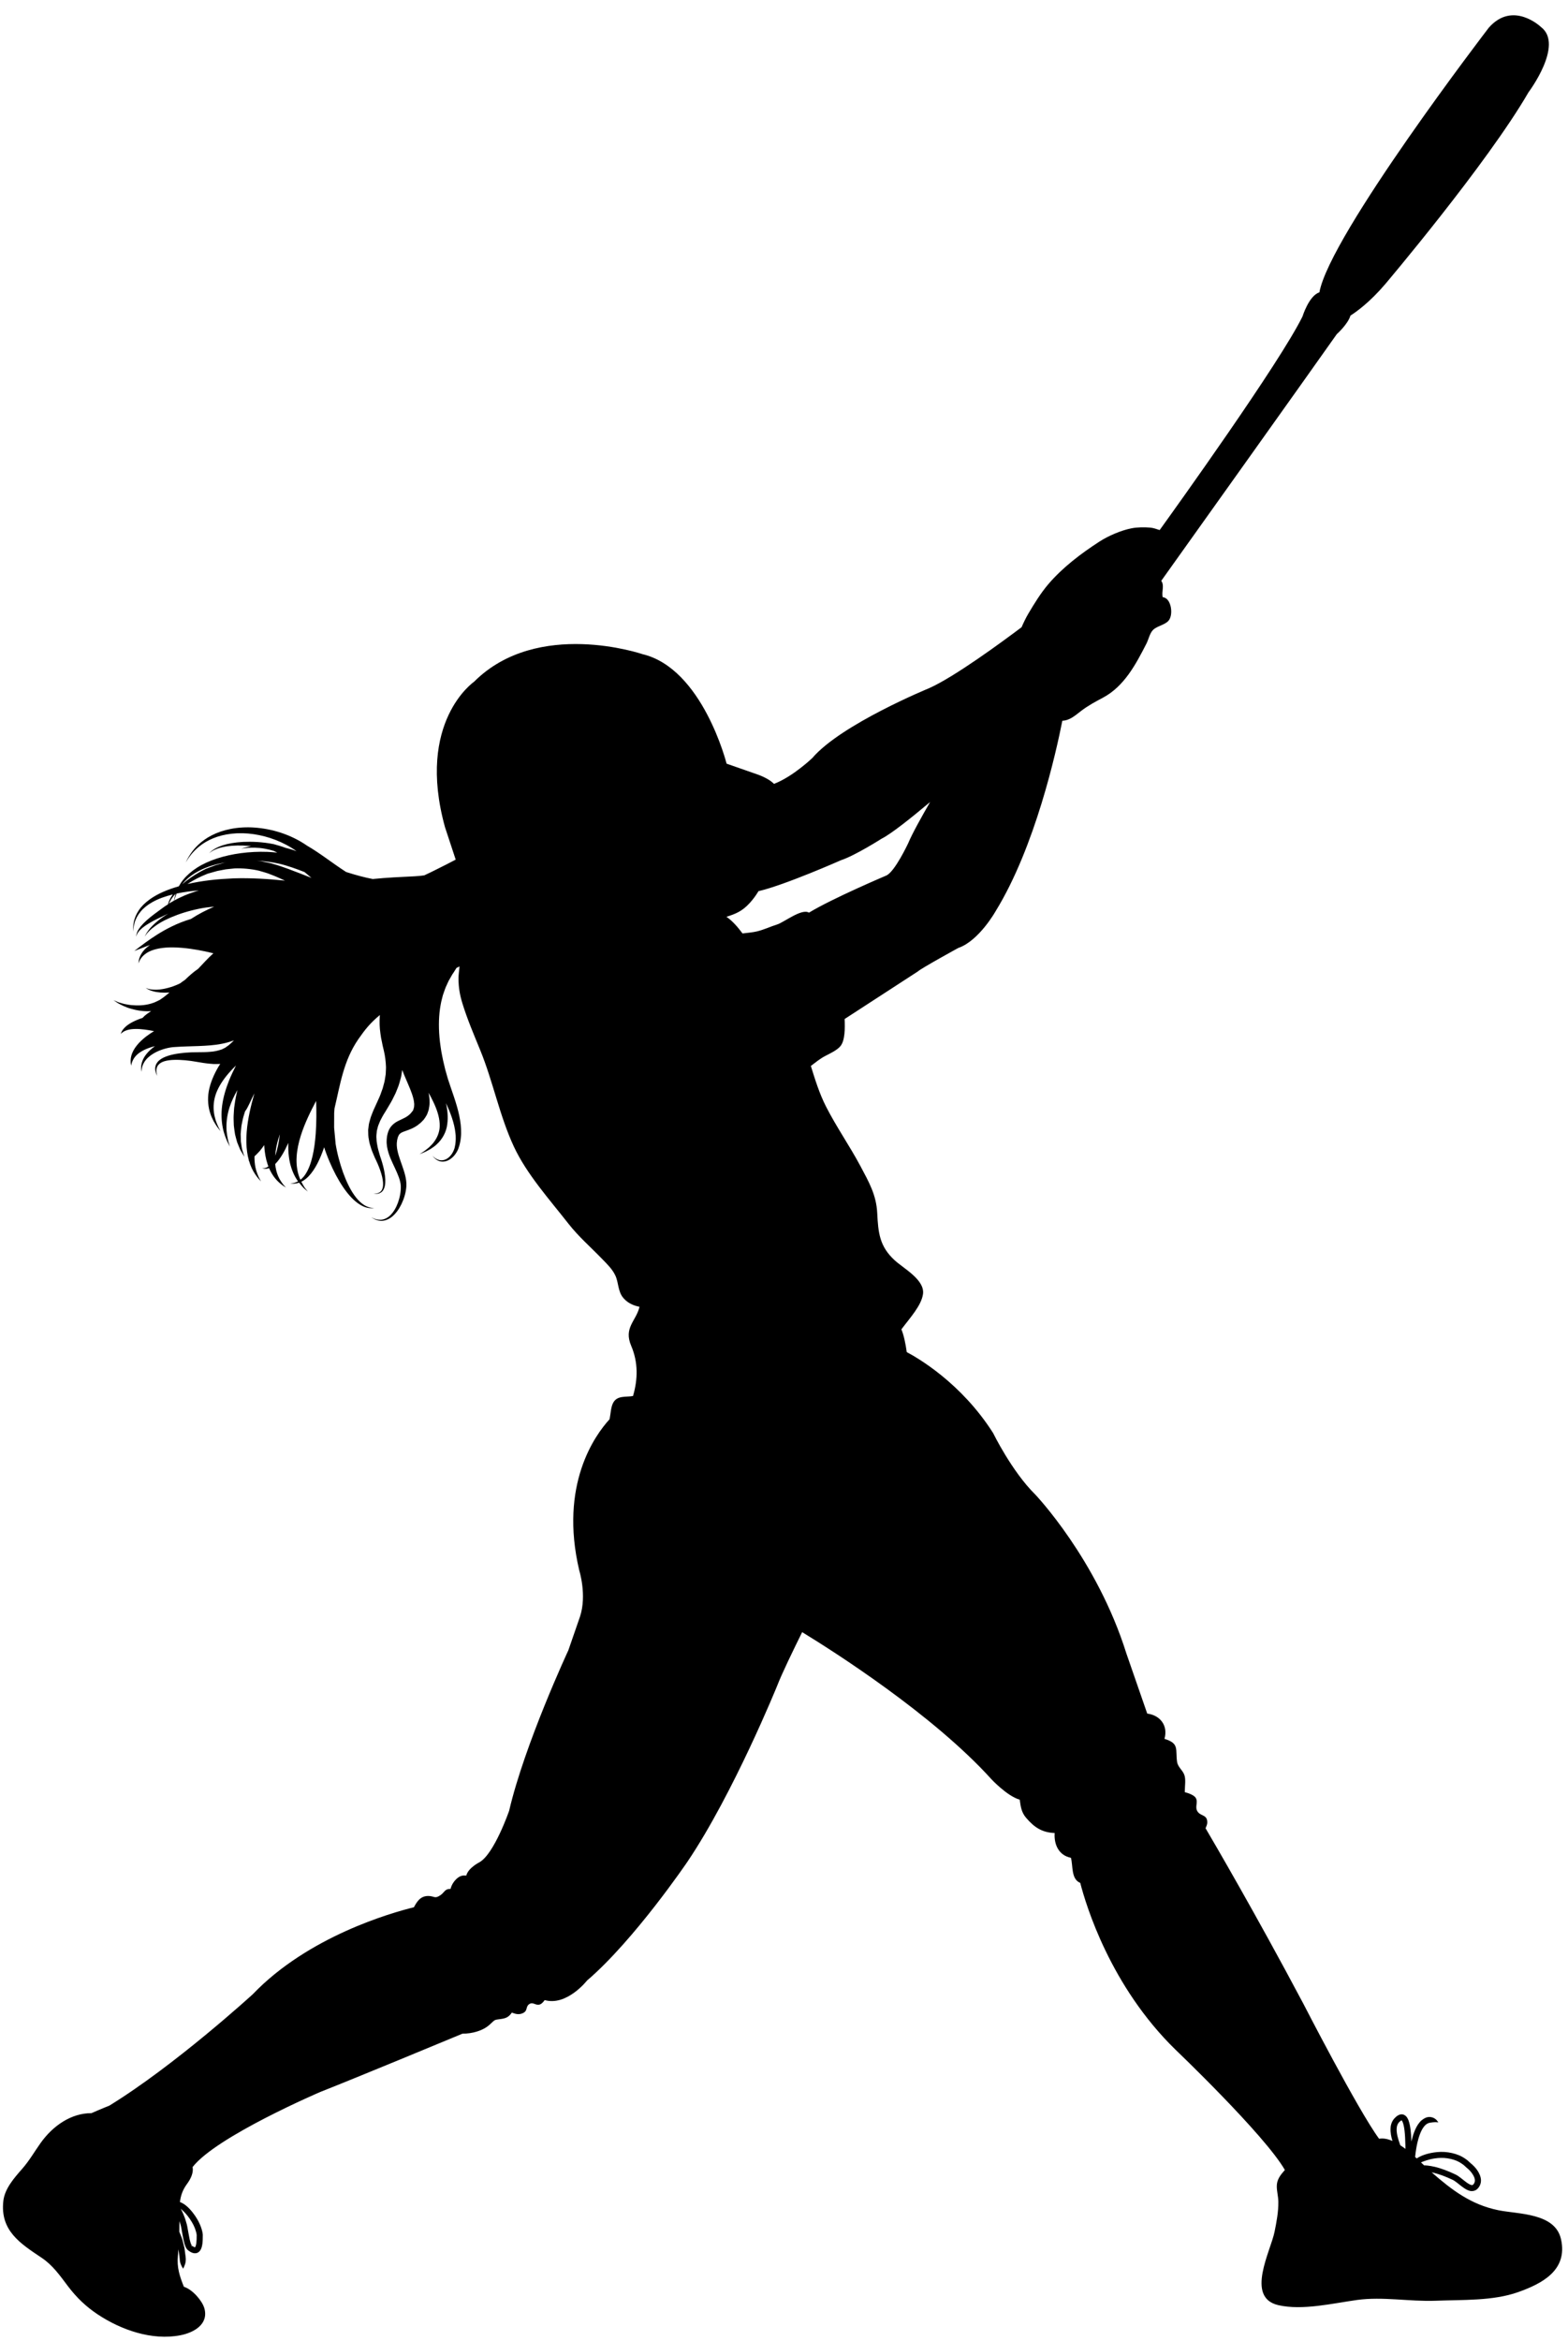 <?xml version="1.0" encoding="UTF-8"?>
<!DOCTYPE svg PUBLIC '-//W3C//DTD SVG 1.0//EN'
          'http://www.w3.org/TR/2001/REC-SVG-20010904/DTD/svg10.dtd'>
<svg height="781.8" preserveAspectRatio="xMidYMid meet" version="1.0" viewBox="36.2 28.3 523.9 781.8" width="523.9" xmlns="http://www.w3.org/2000/svg" xmlns:xlink="http://www.w3.org/1999/xlink" zoomAndPan="magnify"
><g id="change1_1"
  ><path d="M50.082,782.352c3.792,2.539,6.166,6.004,8.851,9.551c2.888,3.798,5.971,6.754,9.889,9.366 c7.735,5.145,18.081,8.832,27.594,6.995c4.66-0.9,9.526-3.731,8.075-8.99c-0.678-2.468-3.916-6.303-6.853-7.22 c-1.365-3.442-2.408-6.388-1.99-10.468c0.069-0.679,0.116-1.37,0.171-2.049c0.069,0.417,0.117,0.836,0.171,1.213 c0.109,0.88,0.233,1.585,0.255,1.964c0.061,1.394,0.445,2.177,1.139,3.315c0.604-1.192,0.927-2.002,0.886-3.399 c-0.006-0.376-0.131-1.168-0.255-2.129c-0.064-0.477-0.111-1.001-0.213-1.531c-0.131-0.527-0.269-1.064-0.398-1.592 c-0.145-0.521-0.24-1.051-0.413-1.511c-0.183-0.457-0.356-0.88-0.492-1.243c-0.18-0.437-0.309-0.755-0.393-0.957 c0.028-1.179,0.05-2.354,0.057-3.539c0.082,0.258,0.156,0.514,0.231,0.778l0.007,0.023l0.035,0.088 c0.262,0.729,0.432,1.851,0.598,2.808c0.176,0.987,0.343,1.94,0.541,2.794c0.191,0.859,0.406,1.611,0.702,2.223 c0.081,0.161,0.134,0.289,0.238,0.434c0.098,0.141,0.198,0.269,0.279,0.373c0.229,0.234,0.477,0.383,0.564,0.437 c-0.158-0.095-0.158-0.101-0.171-0.104c0.282,0.185,0.487,0.329,0.651,0.437c0.185,0.098,0.329,0.161,0.427,0.205 c0.191,0.084,0.218,0.091,0.218,0.091c-0.021,0.007,0.198,0.066,0.625,0.147c0.211,0.014,0.571,0.021,0.94-0.11 c0.393-0.138,0.755-0.434,1.004-0.772c0.484-0.695,0.658-1.472,0.779-2.327c0.111-0.867,0.124-1.841,0.124-2.905v-0.047v-0.037 c-0.124-1.487-0.876-3.566-1.928-5.296c-1.024-1.746-2.297-3.19-2.935-3.781c-0.934-0.9-1.827-1.478-2.767-1.834 c0.249-2.096,0.858-4.01,2.388-6.082c1.283-1.739,2.203-3.811,1.833-5.594c7.962-10.264,42.75-25.12,42.75-25.12 c11.895-4.682,42.28-17.292,47.418-19.428c3.204,0.007,6.857-0.943,9.161-3.079c1.924-1.773,1.33-1.481,3.822-1.844 c1.884-0.266,2.639-0.883,3.519-2.122c1.139,0.409,2.166,0.799,3.516,0.255c1.951-0.786,0.964-2.162,2.287-3.079 c1.283-0.88,2.125,0.563,3.506,0.12c0.722-0.225,1.196-0.855,1.669-1.474c7.388,2.105,14.152-6.535,14.152-6.535 c15.881-13.595,33.596-39.752,33.596-39.752c15.364-22.825,29.942-58.729,29.942-58.729c1.481-3.879,5.531-12.221,8.335-17.872 c10.293,6.283,43.644,27.446,63.269,49.157c0,0,5.195,5.582,9.424,6.801c0.306,2.059,0.463,4.097,2.102,6.018 c2.801,3.291,5.394,4.937,9.571,5.115c-0.271,3.858,1.394,7.469,5.427,8.268c0.749,2.616-0.014,7.1,3.123,8.393 c1.928,7.499,10.065,34.479,31.806,55.686c0,0,29.791,28.428,36.562,40.188c-1.471,1.669-2.717,3.2-2.703,5.46 c0.007,1.72,0.486,3.332,0.521,5.128c0.047,3.423-0.611,6.784-1.256,10.001c-1.267,6.458-9.86,22.007,1.256,24.563 c8.063,1.854,18.319-0.635,26.298-1.733c8.701-1.191,17.577,0.595,26.295,0.256c9.067-0.359,19.115,0.11,27.541-2.882 c8.083-2.874,16.604-7.341,14.319-17.634c-1.954-8.89-14.275-8.342-21.029-9.732c-9.05-1.87-15.347-6.656-22.208-12.637 c0.625,0.128,1.316,0.306,2.063,0.537c0.997,0.313,2.082,0.691,3.167,1.165c0.554,0.229,1.067,0.471,1.639,0.732l0.42,0.201 c0.013,0.004,0.191,0.121,0.278,0.175c0.235,0.142,0.46,0.306,0.695,0.484c0.924,0.694,1.83,1.501,2.861,2.155 c0.534,0.326,1.098,0.632,1.797,0.772c0.731,0.154,1.592-0.051,2.139-0.49c0.262-0.219,0.578-0.537,0.632-0.658 c0.057-0.077,0.11-0.154,0.157-0.231l0.074-0.114l0.057-0.081l0.007-0.01l0.007-0.021l0.021-0.037l0.037-0.08 c0.225-0.413,0.318-0.81,0.383-1.129c0.087-0.647,0.033-0.997,0.033-0.997s0.007-0.117-0.047-0.359 c-0.037-0.245-0.118-0.624-0.31-1.121c-0.419-0.978-1.172-2.411-3.13-3.986c-0.278-0.256-0.624-0.567-1.034-0.947 c-0.49-0.35-1.051-0.769-1.709-1.125c-1.31-0.749-2.989-1.256-4.665-1.505c-3.408-0.523-6.709,0.35-7.982,0.796 c-1.018,0.34-1.85,0.756-2.568,1.227c-0.179-0.155-0.359-0.319-0.538-0.484c0.191-1.887,0.478-3.411,0.478-3.411 s0.087-0.511,0.265-1.283c0.175-0.782,0.454-1.823,0.84-2.854c0.38-1.034,0.903-2.042,1.471-2.707 c0.558-0.688,1.125-0.94,1.394-1.051c0.518-0.161,0.957-0.198,1.484-0.272c0.232-0.013,0.497-0.026,0.81-0.05 c0.322,0.03,0.658,0.047,1.027,0.061c-0.222-0.292-0.419-0.564-0.631-0.807c-0.255-0.222-0.521-0.453-0.843-0.621 c-0.625-0.306-1.461-0.517-2.482-0.212c-0.537,0.179-1.574,0.709-2.334,1.666c-0.789,0.924-1.38,2.136-1.813,3.291 c-0.431,1.155-0.726,2.273-0.904,3.104c-0.054-1.491-0.154-2.889-0.288-3.99c-0.172-1.42-0.454-2.367-0.454-2.367 s-0.057-0.231-0.211-0.665c-0.077-0.215-0.191-0.487-0.373-0.803c-0.191-0.315-0.43-0.731-1.064-1.067 c-0.313-0.161-0.719-0.232-1.104-0.198c-0.353,0.05-0.686,0.171-0.931,0.315c-0.598,0.353-0.789,0.578-1.232,1.008 c-0.779,0.836-1.246,2.038-1.3,3.16c-0.11,1.602,0.215,3.079,0.618,4.409c-1.555-0.682-3.066-0.997-4.46-0.735 c-7.039-9.555-25.331-45.155-25.331-45.155c-16.012-30.153-30.097-54.215-32.648-58.547c0.295-0.665,0.544-1.33,0.564-1.787 c0.107-2.737-1.945-2.199-3.083-3.59c-1.31-1.612,0.171-3.167-0.753-4.755c-0.53-0.914-2.395-1.603-3.681-1.938l0.021-0.427 c0-1.649,0.399-3.858-0.182-5.38c-0.645-1.683-2.155-2.529-2.414-4.366c-0.578-4.144,0.84-6.092-4.201-7.62 c1.263-4.482-1.478-7.888-5.763-8.442l-6.972-20.096c-9.891-31.547-30.459-53.09-30.459-53.09 c-7.815-7.694-14.064-20.516-14.064-20.516c-10.643-16.737-25.237-25.126-28.851-27.023c-0.387-2.707-0.934-5.541-1.79-7.61 c2.868-3.842,6.676-7.915,7.217-11.787c0.651-4.742-6.451-8.517-9.46-11.27c-5.091-4.665-5.504-9.239-5.833-15.744 c-0.289-6.095-2.768-10.363-5.619-15.736c-3.616-6.771-7.985-13-11.472-19.831c-2.209-4.322-3.657-8.987-5.084-13.601 c1.588-1.192,3.046-2.424,4.906-3.385c1.541-0.799,3.828-1.851,4.96-3.214c1.552-1.867,1.552-5.904,1.414-9.077l24.438-15.864 c1.045-1.021,13.544-7.869,13.544-7.869c6.941-2.388,12.493-12.308,12.493-12.308c13.188-21.449,20.216-53.161,22.268-63.575 c2.448-0.101,4.168-1.659,6.236-3.248c2.425-1.86,4.722-3.053,7.408-4.497c7.009-3.758,10.885-11.019,14.458-18.027 c0.694-1.34,1.091-3.425,2.189-4.543c1.313-1.33,3.915-1.649,5.175-3.076c1.77-2.008,0.903-7.694-1.918-7.862 c-0.486-1.927,0.672-3.865-0.5-5.477c7.854-11.005,50.622-70.979,58.651-82.391c0,0,3.721-3.311,4.57-6.202 c1.888-1.189,6.432-4.42,11.576-10.461c0,0,34.109-40.266,47.915-64.119c0,0,11.969-15.901,4.158-21.801 c0,0-9.373-8.973-17.45,0.258c0,0-53.12,69.207-56.579,88.369c-3.506,1.105-5.646,8.063-5.646,8.063 c-7.677,15.582-42.29,63.786-47.724,71.329c-1.024-0.343-2.156-0.729-3.053-0.81c-1.971-0.185-4.479-0.154-6.313,0.215 c-3.492,0.679-7.784,2.512-10.804,4.474c-6.115,3.962-12.287,8.624-17.056,14.225c-2.553,3.012-4.661,6.455-6.649,9.806 c-0.863,1.471-1.592,2.992-2.257,4.537c-6.757,5.081-22.446,16.6-30.876,20.354c0,0-29.421,12.056-39.053,23.34 c0,0-6.542,6.27-12.805,8.624c-0.98-1.001-2.586-2.019-5.081-2.986l-10.753-3.761c0,0-7.993-31.803-28.129-36.582 c0,0-35.066-11.975-56.247,9.229c0,0-19.44,13.339-9.712,48.557l3.58,10.847c-1.935,1.018-4.097,2.132-6.421,3.274 c-0.819,0.406-2.203,1.122-4.087,1.981c-1.058,0.151-2.123,0.255-3.221,0.312c-4.641,0.225-9.35,0.437-13.98,0.91 c-2.703-0.514-5.551-1.28-8.466-2.209c-0.141-0.044-0.282-0.091-0.42-0.135c-0.067-0.043-0.138-0.084-0.211-0.127 c-4.302-2.781-8.53-6.159-12.815-8.641c0.026,0.02,0.06,0.043,0.101,0.067c-5.746-3.993-12.076-5.736-17.701-6.142 c-5.646-0.4-10.676,0.725-14.31,2.606c-3.677,1.871-5.833,4.389-7.049,6.156c-0.601,0.907-1.014,1.632-1.253,2.139 c-0.242,0.5-0.379,0.756-0.379,0.756s0.158-0.246,0.454-0.722c0.282-0.484,0.755-1.162,1.42-1.995 c1.343-1.632,3.657-3.875,7.271-5.346c3.59-1.491,8.379-2.152,13.614-1.38c4.685,0.688,9.81,2.492,14.276,5.675 c-0.719-0.262-1.44-0.5-2.156-0.708c-0.507-0.151-0.99-0.269-1.491-0.396c-1.397-0.531-2.747-0.894-3.892-1.223l-0.074-0.02 c-3.946-0.786-7.354-0.863-10.206-0.755c-2.854,0.154-5.158,0.587-6.895,1.155c-1.739,0.567-2.888,1.27-3.573,1.79 c-0.336,0.258-0.548,0.5-0.709,0.634c-0.147,0.148-0.225,0.215-0.225,0.215s0.083-0.058,0.251-0.185 c0.175-0.114,0.413-0.326,0.779-0.551c0.732-0.423,1.904-0.967,3.634-1.343c1.723-0.379,3.979-0.581,6.736-0.49 c0.84,0.04,1.729,0.104,2.663,0.195c-0.453,0.087-0.856,0.168-1.212,0.238c-1.33,0.383-2.089,0.598-2.089,0.598 s0.786-0.094,2.156-0.266c1.374-0.05,3.334-0.154,5.645,0.275c0.984,0.165,2.019,0.423,3.083,0.746 c0.369,0.178,0.739,0.373,1.132,0.581c-1.098-0.121-2.19-0.208-3.274-0.255c-3.06-0.111-6.038,0.05-8.876,0.427 c-5.668,0.759-10.813,2.404-14.628,4.829c-1.894,1.212-3.449,2.586-4.589,3.986c-0.625,0.759-1.118,1.521-1.516,2.246 c-3.691,1.058-7.024,2.455-9.598,4.289c-1.61,1.132-2.908,2.418-3.783,3.734c-0.892,1.313-1.369,2.613-1.625,3.688 c-0.217,1.082-0.275,1.955-0.259,2.529c0.019,0.581,0.029,0.89,0.029,0.89s0.017-0.309,0.06-0.89 c0.047-0.578,0.187-1.411,0.502-2.441c0.357-1.011,0.937-2.189,1.894-3.332c0.938-1.152,2.26-2.227,3.875-3.136 c1.943-1.115,4.287-1.965,6.881-2.603c-0.494,0.708-0.9,1.394-1.167,2.048c-0.145,0.289-0.249,0.568-0.309,0.843 c-0.042,0.141-0.076,0.262-0.116,0.393c-0.069,0.047-0.133,0.09-0.2,0.134c-0.267,0.174-0.536,0.353-0.796,0.524l-0.262,0.178 l-0.183,0.134l-0.371,0.269c-1.995,1.44-3.896,2.824-5.375,4.164c-1.481,1.33-2.561,2.633-3.033,3.697 c-0.489,1.078-0.329,1.733-0.366,1.726c0,0,0.037-0.151,0.106-0.443c0.017-0.147,0.101-0.315,0.196-0.503 c0.078-0.191,0.198-0.39,0.373-0.608c0.623-0.894,1.85-1.894,3.493-2.875c1.634-0.994,3.664-1.941,5.929-2.999l0.433-0.208 l0.143-0.07c-0.589,0.359-1.159,0.715-1.688,1.078c-2.309,1.585-3.977,3.22-4.937,4.497c-0.23,0.333-0.437,0.625-0.611,0.883 c-0.158,0.255-0.266,0.497-0.363,0.678c-0.193,0.376-0.292,0.567-0.292,0.567s0.129-0.174,0.369-0.524 c0.127-0.161,0.265-0.389,0.457-0.625c0.207-0.218,0.44-0.474,0.707-0.755c1.093-1.105,2.914-2.445,5.321-3.657 c2.423-1.192,5.393-2.327,8.708-3.167c1.646-0.43,3.382-0.792,5.128-1.031c0.44-0.064,0.88-0.094,1.32-0.148 c0.406-0.04,0.802-0.077,1.209-0.118c-2.697,1.162-5.263,2.472-7.768,4.111c-2.173,0.651-4.396,1.508-6.45,2.525 c-3.568,1.719-6.639,3.838-8.869,5.44c-1.115,0.816-2.013,1.488-2.634,1.979c-0.616,0.487-0.969,0.762-0.969,0.762 s0.415-0.168,1.152-0.463c0.727-0.303,1.786-0.702,3.061-1.182c0.331-0.121,0.679-0.252,1.045-0.379 c-0.823,0.574-1.543,1.192-2.096,1.843c-0.96,1.128-1.424,2.257-1.599,3.063c-0.109,0.386-0.099,0.691-0.139,0.903 c-0.029,0.208-0.036,0.319-0.036,0.319s0.045-0.104,0.123-0.292c0.092-0.191,0.179-0.497,0.384-0.83 c0.364-0.665,1.063-1.542,2.121-2.247c2.127-1.464,5.672-2.045,9.281-1.944c3.63,0.077,7.361,0.695,10.326,1.316 c1.042,0.225,1.975,0.447,2.808,0.645c-1.844,1.646-3.469,3.489-5.087,5.185c-1.555,1.048-2.962,2.301-4.396,3.691 c-0.542,0.359-1.058,0.725-1.55,1.105c-0.167,0.084-0.324,0.174-0.489,0.258c-0.63,0.295-1.276,0.554-1.901,0.779 c-2.523,0.893-4.896,1.252-6.567,1.128c-0.425-0.003-0.789-0.091-1.122-0.125c-0.316-0.074-0.598-0.138-0.819-0.205 c-0.44-0.168-0.68-0.262-0.68-0.262s0.22,0.138,0.606,0.393c0.21,0.111,0.485,0.231,0.801,0.379 c0.326,0.111,0.693,0.279,1.125,0.37c1.358,0.39,3.24,0.547,5.408,0.403c-0.028,0.017-0.042,0.037-0.062,0.054 c-0.994,0.856-1.99,1.629-2.883,2.213c-0.123,0.077-0.223,0.161-0.353,0.235l-0.446,0.211c-0.296,0.141-0.591,0.282-0.878,0.42 c-0.443,0.245-1.058,0.383-1.572,0.578c-2.194,0.641-4.463,0.685-6.352,0.51c-0.958-0.061-1.812-0.258-2.581-0.406 c-0.754-0.181-1.391-0.406-1.938-0.558c-1.046-0.443-1.637-0.698-1.637-0.698s0.532,0.359,1.466,0.994 c1.009,0.544,2.483,1.353,4.443,1.891c1.85,0.53,4.124,0.95,6.678,0.775c-1.073,0.672-2.099,1.374-2.885,2.264 c-2.252,0.735-4.411,1.773-5.704,2.979c-0.665,0.618-1.091,1.216-1.301,1.679c-0.126,0.222-0.158,0.4-0.208,0.521 c-0.042,0.121-0.067,0.185-0.067,0.185s0.054-0.051,0.143-0.135c0.096-0.087,0.22-0.242,0.413-0.369 c0.341-0.285,0.939-0.594,1.667-0.81c1.469-0.446,3.568-0.439,5.723-0.164c1.061,0.134,2.141,0.325,3.177,0.527 c-0.885,0.547-1.773,1.132-2.625,1.78c-1.189,0.924-2.297,1.951-3.17,3.053c-0.875,1.095-1.488,2.271-1.777,3.312 c-0.291,1.051-0.264,1.931-0.223,2.519c0.081,0.567,0.145,0.887,0.145,0.887s0.075-0.316,0.203-0.877 c0.168-0.527,0.458-1.266,1.021-1.991c1.098-1.488,3.281-2.673,5.727-3.392c0.326-0.101,0.668-0.178,1.004-0.269 c-1.132,0.816-2.109,1.696-2.838,2.62c-1.264,1.545-1.725,3.184-1.773,4.278c-0.003,0.279-0.023,0.524-0.01,0.732 c0.032,0.205,0.059,0.376,0.076,0.521c0.041,0.278,0.062,0.43,0.062,0.43s0.014-0.151,0.03-0.434 c0.007-0.141,0.017-0.319,0.034-0.523c0.032-0.208,0.097-0.434,0.148-0.682c0.265-0.994,0.97-2.351,2.352-3.463 c1.35-1.135,3.244-2.088,5.4-2.666c1.062-0.296,2.202-0.49,3.32-0.531c1.29-0.081,2.572-0.158,3.837-0.188 c2.559-0.084,5.239-0.131,7.888-0.359c2.643-0.218,5.33-0.712,7.734-1.625c0.047-0.02,0.087-0.037,0.134-0.054 c-0.027,0.023-0.047,0.057-0.081,0.081l-0.645,0.645l-0.621,0.547c-0.326,0.362-1.024,0.786-1.582,1.192l-0.041,0.026l-0.118,0.057 l-0.376,0.188c-0.262,0.107-0.494,0.282-0.786,0.353c-1.112,0.373-2.324,0.665-3.674,0.742c-1.333,0.131-2.75,0.125-4.157,0.138 c-0.729,0.014-1.454,0.027-2.163,0.041c-0.712,0.043-1.316,0.064-2.072,0.127c-2.695,0.252-5.276,0.675-7.299,1.669 c-1.011,0.483-1.869,1.212-2.3,2.045c-0.129,0.191-0.207,0.4-0.25,0.615c-0.052,0.208-0.138,0.403-0.138,0.598 c0.012,0.386-0.059,0.735,0.039,1.041c0.067,0.306,0.112,0.578,0.183,0.799c0.087,0.215,0.163,0.393,0.227,0.541 c0.123,0.292,0.187,0.45,0.187,0.45s-0.037-0.165-0.101-0.477c-0.03-0.154-0.074-0.346-0.119-0.571 c-0.03-0.229-0.02-0.487-0.03-0.769c-0.037-0.286,0.096-0.587,0.14-0.917c0.022-0.162,0.138-0.303,0.203-0.467 c0.069-0.162,0.154-0.313,0.295-0.45c0.454-0.581,1.206-1.031,2.139-1.29c1.873-0.527,4.267-0.517,6.839-0.295 c0.578,0.054,1.313,0.151,1.978,0.225c0.648,0.107,1.31,0.208,1.981,0.319c1.391,0.225,2.828,0.49,4.399,0.618l1.172,0.091 l1.222-0.007c0.315,0.017,0.635-0.013,0.967-0.04c-0.208,0.309-0.413,0.625-0.598,0.943c-1.525,2.593-2.724,5.397-3.231,8.154 c-0.494,2.771-0.181,5.397,0.494,7.422c0.306,1.021,0.766,1.881,1.132,2.643c0.437,0.736,0.823,1.371,1.159,1.854 c0.725,0.944,1.138,1.481,1.138,1.481s-0.309-0.604-0.836-1.662c-0.255-0.534-0.497-1.209-0.776-1.955 c-0.205-0.789-0.48-1.663-0.584-2.64c-0.275-1.951-0.094-4.242,0.756-6.505c0.866-2.26,2.317-4.466,4.07-6.512 c0.796-0.927,1.655-1.823,2.542-2.693c-0.826,1.625-1.632,3.308-2.331,5.034c-1.098,2.754-1.931,5.595-2.291,8.305 c-0.373,2.713-0.229,5.245,0.178,7.317c0.369,2.085,1.088,3.688,1.542,4.789c0.544,1.054,0.85,1.652,0.85,1.652 s-0.191-0.645-0.521-1.78c-0.245-1.152-0.638-2.781-0.618-4.786c-0.02-1.988,0.299-4.298,1.064-6.652 c0.625-1.897,1.531-3.812,2.609-5.686c-0.413,1.646-0.749,3.345-0.97,5.047c-0.205,1.142-0.212,2.334-0.299,3.456 c-0.054,1.135,0.034,2.26,0.054,3.318c0.131,1.071,0.252,2.089,0.42,3.036c0.252,0.943,0.463,1.827,0.699,2.616 c0.315,0.779,0.611,1.481,0.863,2.109c0.235,0.618,0.598,1.068,0.819,1.481c0.474,0.802,0.739,1.259,0.739,1.259 s-0.151-0.507-0.427-1.397c-0.107-0.447-0.363-0.978-0.437-1.619c-0.097-0.621-0.208-1.326-0.315-2.092 c-0.041-0.783-0.047-1.636-0.071-2.519c0.064-0.897,0.165-1.831,0.269-2.791c0.222-0.964,0.356-1.955,0.645-2.948 c0.191-0.598,0.363-1.206,0.551-1.807c1.048-1.337,2.035-3.977,3.126-6.042c-0.027,0.094-0.047,0.178-0.074,0.272 c-1.011,3.573-2.156,8.106-2.509,12.684c-0.175,2.284-0.148,4.567,0.154,6.663c0.131,0.964,0.329,1.874,0.571,2.73 c-0.057,0.145-0.091,0.225-0.091,0.225s0.04-0.03,0.124-0.091c0.272,0.954,0.608,1.827,0.967,2.593 c0.705,1.488,1.521,2.565,2.105,3.291c0.615,0.675,0.967,1.051,0.967,1.051s-0.245-0.446-0.685-1.252 c-0.379-0.813-0.88-1.995-1.195-3.486c-0.215-1.081-0.323-2.307-0.302-3.623c0.521-0.457,1.091-1.082,1.743-1.767 c0.507-0.608,1.007-1.29,1.511-2.001c0.007,0.124,0.007,0.251,0.014,0.373c0.127,2.105,0.487,4.188,1.111,6.035 c0.074,0.252,0.168,0.477,0.266,0.719c-0.272,0.202-0.558,0.37-0.823,0.447c-0.198,0.05-0.369,0.094-0.521,0.134 c-0.165-0.007-0.302-0.013-0.419-0.013c-0.225-0.007-0.35-0.01-0.35-0.01s0.118,0.034,0.336,0.097 c0.107,0.034,0.249,0.071,0.4,0.118c0.168,0.007,0.376,0.01,0.601,0.013c0.306-0.006,0.638-0.084,0.997-0.211 c0.554,1.3,1.246,2.428,1.961,3.321c0.934,1.186,1.921,1.945,2.586,2.455c0.698,0.454,1.104,0.709,1.104,0.709 s-0.315-0.35-0.88-0.964c-0.483-0.651-1.192-1.575-1.736-2.838c-0.494-1.152-0.853-2.549-0.984-4.066 c0.074-0.071,0.144-0.135,0.211-0.208c1.592-1.672,2.962-4.124,4.171-6.837c-0.057,1.643,0.007,3.258,0.215,4.782 c0.326,2.549,1.132,4.826,2.096,6.575c0.302,0.548,0.621,1.031,0.934,1.481c-0.306,0.168-0.611,0.295-0.89,0.376 c-0.507,0.229-0.987,0.218-1.286,0.269c-0.299,0.04-0.467,0.054-0.467,0.054s0.168,0.017,0.474,0.037 c0.306,0.007,0.746,0.104,1.333-0.021c0.356-0.03,0.756-0.121,1.182-0.269c0.581,0.763,1.159,1.374,1.599,1.844 c0.85,0.735,1.323,1.151,1.323,1.151s-0.386-0.5-1.071-1.38c-0.313-0.514-0.712-1.165-1.098-1.924 c0.792-0.39,1.619-0.964,2.388-1.77c2.223-2.291,3.929-5.847,5.242-9.752l0.054,0.178l0.211,0.662l0.46,1.286 c0.319,0.846,0.645,1.686,0.991,2.499c0.685,1.632,1.431,3.194,2.21,4.671c1.571,2.941,3.298,5.537,5.145,7.462 c1.817,1.944,3.809,3.119,5.326,3.442c0.746,0.168,1.357,0.178,1.753,0.157c0.396-0.043,0.604-0.057,0.604-0.057 s-0.208-0.014-0.611-0.03c-0.396-0.04-0.96-0.138-1.646-0.403c-1.374-0.507-3.029-1.85-4.446-3.896 c-1.448-2.031-2.704-4.705-3.782-7.687c-0.527-1.495-1.014-3.066-1.434-4.692c-0.212-0.813-0.41-1.632-0.584-2.465l-0.245-1.243 l-0.107-0.621l-0.057-0.315l-0.02-0.148l-0.014-0.081l-0.007-0.037v-0.02c0.041,0.215,0.007,0.047,0.021,0.09 c-0.165-1.759-0.329-3.533-0.494-5.299c0.006-1.663,0.013-3.312,0.02-4.927c0.027-0.51,0.067-1.011,0.118-1.515 c1.911-7.952,2.941-15.834,7.996-23.162c2.287-3.291,3.979-5.367,7.036-7.909c0.04-0.04,0.087-0.081,0.127-0.117 c-0.013,0.131-0.034,0.245-0.04,0.369c-0.107,1.851-0.094,3.741,0.211,5.783c0.081,0.487,0.134,1.055,0.222,1.508 c0.098,0.45,0.185,0.913,0.289,1.373l0.138,0.702l0.074,0.362l0.03,0.162l0.081,0.326c0.101,0.44,0.205,0.88,0.312,1.326 c0.427,1.787,0.648,3.614,0.719,5.488c0.02,0.47-0.043,0.927-0.05,1.397c-0.04,0.467,0,0.95-0.111,1.42 c-0.165,0.944-0.252,1.908-0.558,2.858l-0.386,1.44l-0.51,1.404c-0.289,0.92-0.769,1.935-1.212,2.918 c-0.453,0.991-0.9,1.978-1.347,2.958c-0.231,0.507-0.417,1.061-0.625,1.582l-0.299,0.79c-0.094,0.272-0.161,0.561-0.235,0.839 c-0.138,0.564-0.336,1.092-0.413,1.672c-0.061,0.575-0.138,1.142-0.205,1.709c0.014,1.142,0,2.27,0.249,3.312 c0.138,1.064,0.49,2.048,0.789,3.016c0.309,0.964,0.706,1.76,1.041,2.612l0.131,0.309l0.04,0.107l0.02,0.037l0.034,0.07 l0.077,0.141l0.275,0.581c0.178,0.396,0.353,0.776,0.527,1.155c0.322,0.762,0.618,1.508,0.863,2.23c0.5,1.444,0.839,2.8,0.92,4.013 c0.091,1.202-0.127,2.27-0.712,2.897c-0.591,0.611-1.347,0.76-1.813,0.789c-0.483,0.041-0.739,0.024-0.739,0.024 s0.255,0.043,0.739,0.066c0.48,0.018,1.286-0.017,2.059-0.634c0.772-0.642,1.152-1.848,1.209-3.15 c0.074-1.31-0.111-2.774-0.437-4.332c-0.168-0.786-0.379-1.589-0.621-2.421c-0.131-0.413-0.259-0.826-0.396-1.253l-0.222-0.641 l-0.054-0.165l-0.027-0.081l-0.013-0.041c0.006,0.023,0.02,0.057,0.013,0.043l-0.007-0.02l-0.09-0.322 c-0.219-0.863-0.541-1.776-0.706-2.656c-0.154-0.883-0.359-1.76-0.366-2.677c-0.114-0.91,0.037-1.807,0.117-2.71 c0.107-0.44,0.222-0.876,0.336-1.327c0.098-0.446,0.346-0.883,0.497-1.326c0.087-0.222,0.168-0.44,0.272-0.662l0.342-0.658 c0.239-0.44,0.447-0.88,0.716-1.32l0.816-1.323l0.856-1.427c0.551-0.947,1.119-1.833,1.632-2.928l0.783-1.582l0.661-1.628 c0.474-1.071,0.739-2.233,1.065-3.369c0.188-0.564,0.225-1.162,0.339-1.736c0.047-0.346,0.111-0.691,0.165-1.031 c0.182,0.47,0.356,0.94,0.541,1.407c0.927,2.28,1.971,4.443,2.71,6.565c0.346,1.044,0.651,2.102,0.712,3.019 c0.087,0.49,0.007,0.883-0.007,1.31c-0.054,0.185-0.094,0.373-0.134,0.567c-0.027,0.202-0.111,0.242-0.138,0.396 c-0.02,0.063-0.02,0.127-0.047,0.215l-0.302,0.379l-0.302,0.373l-0.148,0.191l-0.047,0.05v0.003 c-0.333,0.335-0.668,0.662-1.078,0.937c-0.813,0.587-1.864,0.974-3.268,1.692c-0.685,0.353-1.498,0.903-2.105,1.639 c-0.339,0.356-0.551,0.772-0.782,1.169c-0.162,0.403-0.356,0.786-0.454,1.219c-0.107,0.417-0.222,0.88-0.242,1.142l-0.054,0.473 l-0.014,0.118c-0.02,0.148-0.013,0.125-0.02,0.191l-0.013,0.289c-0.057,0.752-0.007,1.504,0.101,2.209 c0.467,2.845,1.683,5.101,2.649,7.214c0.494,1.058,0.954,2.075,1.31,3.079c0.174,0.504,0.322,0.927,0.44,1.491 c0.134,0.474,0.181,0.94,0.208,1.431c0.074,1.965-0.359,3.912-0.957,5.581c-0.608,1.669-1.461,3.106-2.485,4.121 c-1.004,1.018-2.229,1.524-3.268,1.564c-1.051,0.044-1.877-0.255-2.391-0.474c-0.521-0.238-0.79-0.393-0.79-0.393 s0.249,0.182,0.742,0.47c0.514,0.279,1.307,0.669,2.438,0.739c1.125,0.074,2.542-0.356,3.771-1.363 c1.236-1.001,2.304-2.452,3.15-4.185c0.826-1.739,1.508-3.738,1.659-6.045c0.111-2.435-0.678-4.711-1.454-6.958 c-0.776-2.224-1.649-4.48-1.75-6.609c-0.027-0.523,0-1.041,0.087-1.528l0.021-0.185c0.006-0.01,0.02-0.114,0.006-0.041l0.027-0.114 l0.107-0.467c0.067-0.359,0.158-0.5,0.225-0.688c0.047-0.188,0.191-0.359,0.269-0.537c0.124-0.131,0.205-0.292,0.342-0.39 c0.242-0.222,0.527-0.399,1.014-0.591c0.934-0.383,2.401-0.766,3.802-1.562c0.705-0.376,1.37-0.873,1.981-1.4l0.121-0.098 l0.195-0.208l0.171-0.171l0.346-0.349l0.326-0.35c0.148-0.178,0.289-0.406,0.433-0.618c0.262-0.423,0.584-0.9,0.732-1.31 c0.154-0.413,0.299-0.836,0.44-1.256c0.168-0.826,0.333-1.699,0.306-2.478c0.027-1.182-0.125-2.257-0.326-3.274 c0.564,1.024,1.105,2.055,1.592,3.086c1.155,2.415,1.985,4.879,2.109,7.193c0.178,2.324-0.631,4.419-1.763,5.974 c-0.527,0.806-1.223,1.404-1.78,1.978c-0.631,0.49-1.152,0.971-1.643,1.296c-0.997,0.641-1.551,1.007-1.551,1.007 s0.615-0.252,1.713-0.708c0.544-0.222,1.168-0.608,1.927-1.007c0.695-0.484,1.538-0.978,2.284-1.753 c1.558-1.44,3.063-3.815,3.362-6.652c0.299-2.244,0.074-4.611-0.423-6.908c0.735,1.599,1.4,3.174,1.928,4.739 c0.625,1.83,1.058,3.637,1.226,5.356c0.057,0.433,0.091,0.856,0.078,1.272c0.006,0.42,0.026,0.843-0.021,1.223 c-0.05,0.396-0.033,0.769-0.117,1.172c-0.081,0.406-0.158,0.799-0.239,1.192c-0.174,0.587-0.494,1.31-0.846,1.857 c-0.359,0.564-0.792,1.038-1.266,1.414c-0.937,0.752-2.048,0.957-2.901,0.772c-0.873-0.171-1.444-0.645-1.831-0.934 c-0.346-0.336-0.537-0.524-0.537-0.524s0.171,0.208,0.47,0.584c0.359,0.333,0.88,0.9,1.807,1.202c0.91,0.316,2.237,0.238,3.419-0.5 c0.581-0.366,1.152-0.843,1.646-1.441c0.494-0.621,0.896-1.236,1.269-2.125c0.114-0.373,0.245-0.756,0.37-1.149 c0.138-0.386,0.198-0.863,0.302-1.299c0.107-0.464,0.134-0.91,0.188-1.374c0.067-0.46,0.087-0.93,0.094-1.404 c0.04-1.914-0.208-3.922-0.638-5.951c-0.846-4.057-2.492-8.201-3.788-12.24c-0.289-1.028-0.591-2.065-0.88-3.1 c-0.238-1.024-0.487-2.052-0.726-3.073c-0.201-1.034-0.426-2.065-0.604-3.093c-0.134-1.031-0.329-2.042-0.433-3.046 c-0.48-4.026-0.453-7.848,0.014-11.116c0.151-0.813,0.238-1.609,0.419-2.354c0.192-0.735,0.363-1.447,0.538-2.133 c0.467-1.31,0.826-2.522,1.336-3.509c0.242-0.497,0.417-0.984,0.648-1.394c0.239-0.413,0.464-0.789,0.652-1.128 c0.195-0.339,0.366-0.645,0.51-0.907c0.171-0.252,0.316-0.46,0.434-0.631c0.315-0.537,0.641-1.055,0.98-1.562 c0.101-0.047,0.218-0.094,0.329-0.147c0.242-0.114,0.46-0.239,0.678-0.346c-0.121,1.454-0.363,2.958-0.349,4.077 c0.027,2.989,0.44,5.427,1.296,8.211c1.686,5.478,3.849,10.481,5.991,15.737c4.262,10.42,6.441,21.889,11.203,32.122 c4.322,9.279,11.929,17.694,18.208,25.734c3.459,4.423,7.492,7.878,11.3,11.827c1.699,1.76,3.389,3.349,4.416,5.541 c1.132,2.392,0.783,5.307,2.704,7.529c1.4,1.636,3.288,2.495,5.37,2.905c-1.145,4.818-5.39,6.948-2.771,13.07 c2.337,5.477,2.243,11.119,0.598,16.724c-2.334,0.467-5.356-0.332-6.703,2.411c-0.705,1.431-0.762,3.486-1.091,5.125 c-0.02,0.084-0.034,0.161-0.054,0.245c-4.822,5.269-16.865,21.815-10.115,50.471c0,0,2.603,8.208,0.265,15.391l-3.906,11.287 c0,0-14.584,31.289-19.787,53.604c0,0-4.957,14.359-9.9,17.184c0,0-3.765,1.854-4.416,4.457c-1.112-0.095-1.944-0.014-3.076,0.934 c-1.064,0.927-1.851,2.179-2.189,3.532c-1.941-0.087-1.981,1.148-3.402,2.103c-1.954,1.319-1.941,0.235-4.104,0.245 c-2.532,0.023-3.684,1.807-4.729,3.765c-7.395,1.816-35.255,9.654-53.863,29.075c0,0-25.774,23.592-47.905,37.186 c0,0-3.201,1.273-5.958,2.506c-6.72-0.021-12.854,4.134-17.031,10.011c-2.054,2.881-3.716,5.837-6.11,8.563 c-2.635,3.009-5.845,6.599-6.313,10.726C36.196,773.254,42.852,777.52,50.082,782.352z M128.146,414.316 c0.07-0.974,0.202-1.971,0.399-2.972c0.269-1.347,0.645-2.68,1.078-3.983c0.027-0.037,0.054-0.087,0.074-0.131 C129.368,409.826,128.881,412.318,128.146,414.316z M94.873,326.814c-0.253,0.83-0.396,1.528-0.474,2.032 c-0.013,0.098-0.027,0.175-0.033,0.255c-0.178,0.097-0.356,0.202-0.536,0.295c-0.432,0.222-0.803,0.467-1.166,0.708 c0.109-0.282,0.247-0.574,0.418-0.876c0.405-0.779,1.008-1.592,1.777-2.415C94.866,326.814,94.866,326.814,94.873,326.814z M99.279,326.045c1.098-0.141,2.216-0.255,3.354-0.339c-1.682,0.497-3.368,1.081-4.988,1.773c-0.653,0.299-1.29,0.594-1.935,0.896 c-0.426,0.215-0.851,0.45-1.271,0.678c0.023-0.063,0.037-0.117,0.05-0.191c0.129-0.534,0.349-1.259,0.719-2.122 C96.52,326.461,97.878,326.223,99.279,326.045z M111.986,316.269c-0.279,0.05-0.551,0.098-0.826,0.161 c-0.336,0.098-0.679,0.195-1.018,0.286c-0.662,0.191-1.32,0.383-1.971,0.564c-0.611,0.231-1.216,0.453-1.797,0.675 c-0.306,0.107-0.601,0.222-0.887,0.333l-0.503,0.191l-0.423,0.208c-0.571,0.272-1.111,0.578-1.642,0.86 c-1.048,0.601-2.035,1.212-2.949,1.844c-1.071,0.729-2.025,1.484-2.895,2.243c0.289-0.363,0.603-0.729,0.96-1.098 c1.192-1.236,2.781-2.405,4.671-3.385C105.31,317.787,108.49,316.83,111.986,316.269z M122.695,319.1 c1.344,0.413,2.717,0.726,4.034,1.3c0.658,0.269,1.336,0.494,1.991,0.802l2.069,0.931c0.208,0.09,0.419,0.188,0.625,0.289 c-5.46-0.551-11.253-0.944-17.083-0.762c-1.32,0.074-2.636,0.151-3.949,0.229c-1.39,0.084-2.67,0.228-3.993,0.379 c-2.603,0.312-5.142,0.735-7.556,1.29c0.578-0.376,1.172-0.752,1.817-1.115c0.934-0.534,1.927-1.044,2.985-1.521 c0.531-0.239,1.071-0.477,1.629-0.692l0.406-0.161l0.379-0.101c0.302-0.084,0.604-0.171,0.907-0.255 c0.611-0.171,1.229-0.343,1.85-0.521c0.611-0.118,1.236-0.239,1.867-0.359c0.309-0.057,0.618-0.118,0.94-0.181 c0.313-0.047,0.645-0.071,0.974-0.107c0.651-0.064,1.303-0.131,1.968-0.202C117.225,318.25,119.969,318.476,122.695,319.1z M140.263,321.508c-2.603-1.018-5.252-2.085-7.956-3.073l-2.143-0.752c-0.732-0.279-1.511-0.47-2.256-0.706 c-1.491-0.5-3.06-0.739-4.571-1.058c-0.474-0.067-0.954-0.104-1.427-0.154c1.125,0.057,2.264,0.141,3.402,0.285 c1.417,0.171,2.834,0.41,4.228,0.729c0.699,0.162,1.377,0.346,2.059,0.548l2.149,0.682c1.404,0.474,2.814,1.001,4.211,1.555 C138.718,320.195,139.49,320.84,140.263,321.508z M141.687,406.921c-0.38,5.232-1.34,10.377-3.398,13.513 c-0.507,0.803-1.112,1.434-1.713,1.897c-0.208-0.45-0.399-0.927-0.564-1.451c-0.554-1.763-0.853-3.902-0.702-6.209 c0.134-2.297,0.645-4.738,1.414-7.146c1.296-4.09,3.274-8.09,5.105-11.529C141.945,399.442,141.952,403.214,141.687,406.921z M505.77,744.874c0.006,0.379,0.006,0.755,0.013,1.128c-0.57-0.427-1.138-0.836-1.716-1.205c-0.061-0.168-0.114-0.347-0.182-0.524 c-0.551-1.571-1.155-3.513-1.023-5.165c0.047-0.829,0.342-1.494,0.766-1.978c0.194-0.182,0.61-0.564,0.725-0.602 c0.081-0.054,0.121-0.061,0.142-0.067c0.04,0.041,0.138,0.138,0.198,0.256c0.091,0.171,0.175,0.339,0.229,0.5 c0.117,0.309,0.157,0.507,0.157,0.507s0.231,0.759,0.394,2.079C505.632,741.119,505.735,742.949,505.77,744.874z M512.207,751.499 c-0.064,0-0.128,0.004-0.195,0.004c-0.329-0.315-0.671-0.645-1.037-0.991c0.551-0.222,1.139-0.446,1.813-0.664 c1.118-0.38,4.076-1.156,7.032-0.692c1.454,0.222,2.881,0.645,3.966,1.267c0.541,0.302,1.001,0.645,1.407,0.93 c0.369,0.332,0.678,0.611,0.92,0.826l0.107,0.101l0.023,0.021c0.759,0.581,1.351,1.263,1.739,1.8c0.4,0.554,0.632,1.008,0.77,1.351 c0.128,0.339,0.182,0.57,0.201,0.715c0.034,0.141,0.021,0.198,0.027,0.198c0,0,0.02,0.205-0.014,0.517 c-0.04,0.155-0.077,0.343-0.188,0.534l-0.013,0.04l-0.014,0.023l0,0l-0.04,0.058c-0.051,0.074-0.104,0.158-0.158,0.235 c-0.138,0.218-0.171,0.141-0.212,0.218c-0.134,0.077-0.234,0.138-0.5,0.098c-0.285-0.063-0.675-0.242-1.078-0.497 c-0.833-0.523-1.716-1.296-2.73-2.068c-0.258-0.195-0.523-0.383-0.819-0.568c-0.171-0.104-0.245-0.171-0.5-0.295l-0.416-0.201 c-0.551-0.266-1.152-0.538-1.724-0.776c-1.145-0.49-2.29-0.896-3.361-1.235C515.075,751.765,513.164,751.536,512.207,751.499z M278.917,334.498c3.174-0.994,5.313-1.887,7.795-4.618c1.138-1.252,2.095-2.562,2.915-3.939 c8.769-2.018,27.612-10.36,27.612-10.36c4.691-1.538,13.54-7.18,13.54-7.18c3.109-1.538,9.833-6.898,16.193-12.237 c-2.74,4.738-6.059,10.686-7.334,13.779c0,0-4.434,9.487-7.294,10.77c0,0-17.987,7.62-25.849,12.402 c-2.432-1.498-8.338,3.227-10.609,3.939c-2.25,0.695-4.426,1.767-6.78,2.321c-1.434,0.342-3.133,0.48-4.815,0.685 C282.719,337.953,280.909,335.841,278.917,334.498z M96.582,765.963c0.336,0.313,0.678,0.648,1.069,1.028 c0.549,0.523,1.694,1.816,2.608,3.395c0.947,1.532,1.572,3.349,1.659,4.42c0,1.024-0.02,1.894-0.117,2.586 c-0.074,0.702-0.259,1.235-0.39,1.407c-0.061,0.097-0.091,0.05-0.054,0.097c-0.02-0.054,0-0.02-0.044-0.026 c-0.094-0.037-0.134-0.017-0.141-0.033c0,0-0.014-0.007-0.104-0.051c-0.043-0.021-0.11-0.051-0.205-0.094 c-0.104-0.074-0.249-0.172-0.427-0.289l-0.322,0.198c0-0.074,0.145-0.249,0.185-0.299c-0.033-0.058-0.101-0.124-0.185-0.326 c-0.185-0.362-0.376-1.011-0.557-1.79c-0.168-0.785-0.329-1.713-0.507-2.703c-0.191-1.014-0.289-1.988-0.719-3.214 c0.014,0.044,0.034,0.087,0.041,0.107C97.905,768.656,97.178,767.078,96.582,765.963z"
  /></g
></svg
>
